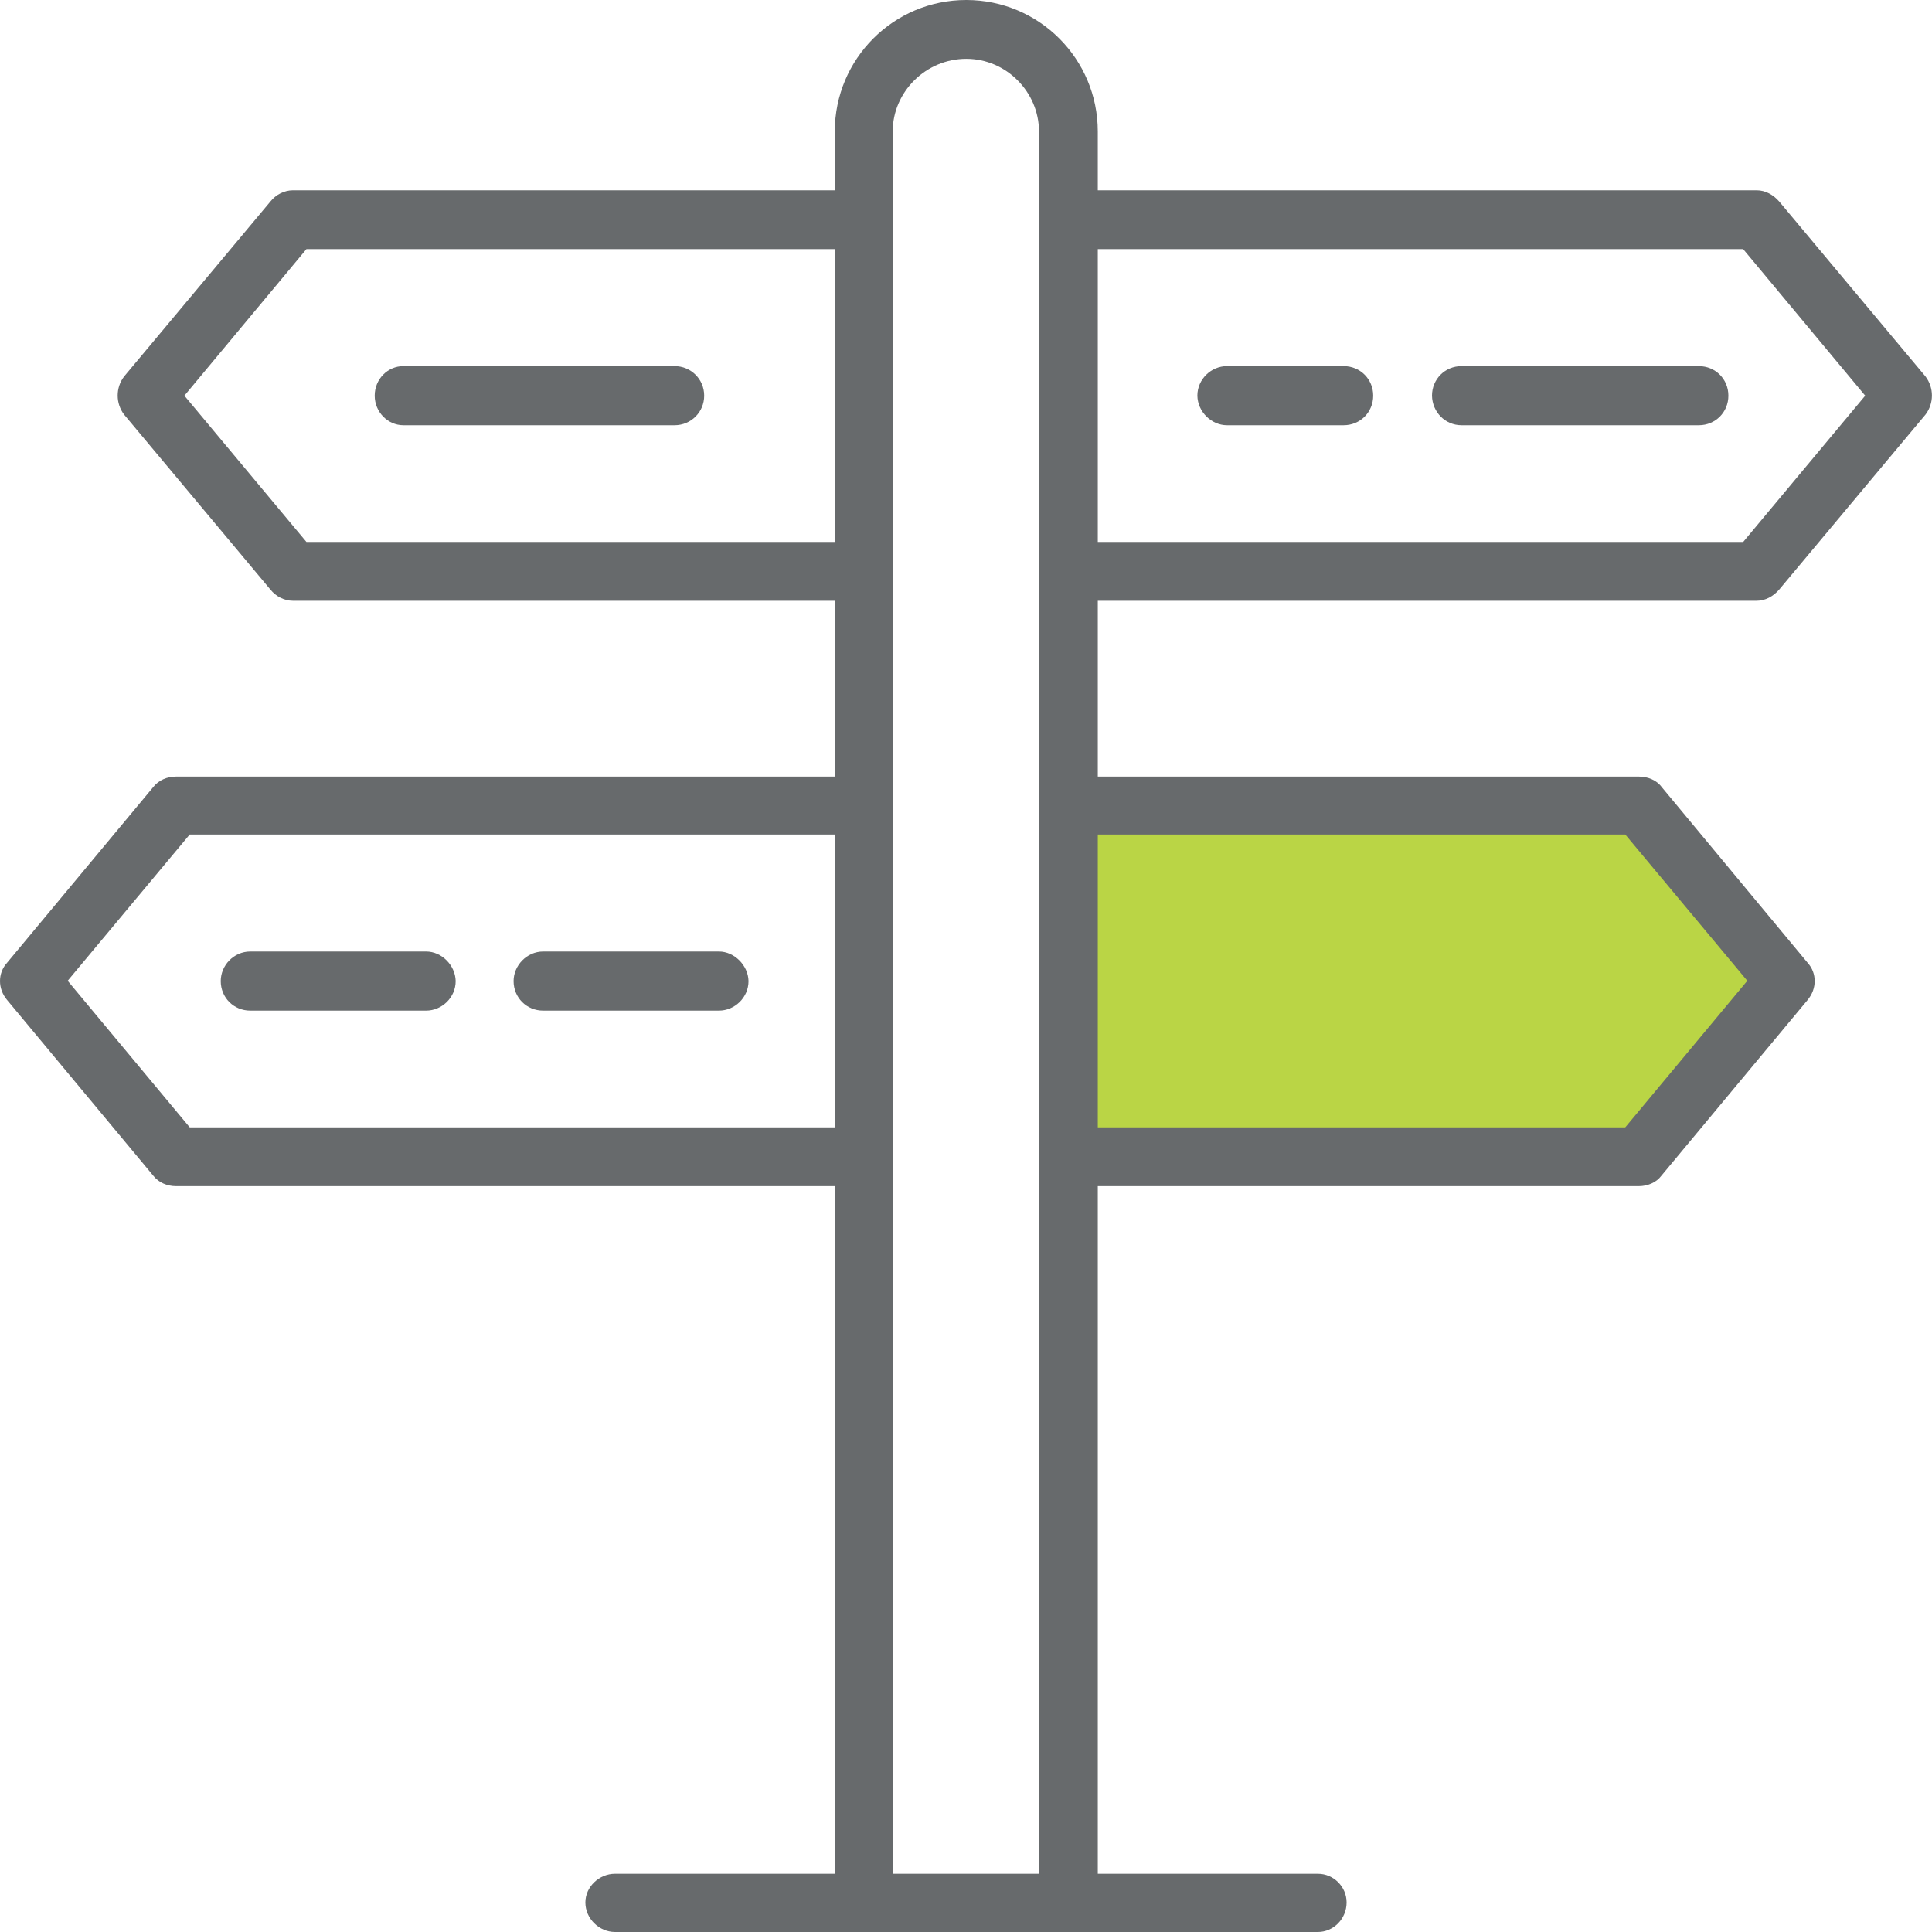 <?xml version="1.0" encoding="utf-8"?>
<!-- Generator: Adobe Illustrator 23.1.0, SVG Export Plug-In . SVG Version: 6.00 Build 0)  -->
<svg version="1.1" id="Calque_1" xmlns="http://www.w3.org/2000/svg" xmlns:xlink="http://www.w3.org/1999/xlink" x="0px" y="0px"
	 viewBox="0 0 65.38 65.38" style="enable-background:new 0 0 65.38 65.38;" xml:space="preserve">
<style type="text/css">
	.st0{fill:#BAD545;}
	.st1{fill:#676A6C;}
</style>
<path class="st0" d="M36.45,27.19h18.66l5.05,6.01l-4.9,6.07H36.45V27.19z"/>
<path class="st1" d="M59.45,20.33c0.29,0,0.56-0.15,0.76-0.38l4.95-5.92c0.29-0.38,0.29-0.91,0-1.29l-4.95-5.92
	c-0.2-0.23-0.47-0.38-0.76-0.38h-22.3V4.45C37.15,1.99,35.16,0,32.7,0s-4.45,1.99-4.45,4.45v1.99H9.91c-0.29,0-0.58,0.15-0.76,0.38
	L4.2,12.74c-0.29,0.38-0.29,0.91,0,1.29l4.95,5.92c0.18,0.23,0.47,0.38,0.76,0.38h18.34v5.95H5.95c-0.29,0-0.58,0.12-0.76,0.35
	l-4.95,5.95c-0.32,0.35-0.32,0.88,0,1.26l4.95,5.95c0.18,0.23,0.47,0.35,0.76,0.35h22.3v23.27h-7.44c-0.53,0-1,0.44-1,0.97
	c0,0.55,0.47,1,1,1H44.6c0.52,0,0.97-0.44,0.97-1c0-0.53-0.44-0.97-0.97-0.97h-7.45V40.14h18.31c0.29,0,0.59-0.12,0.76-0.35
	l4.95-5.95c0.32-0.38,0.32-0.91,0-1.26l-4.94-5.95c-0.17-0.23-0.47-0.35-0.76-0.35H37.15v-5.95H59.45z M58.99,8.43l4.13,4.96
	l-4.13,4.95H37.15V8.43C37.15,8.43,58.99,8.43,58.99,8.43z M10.37,18.34l-4.13-4.95l4.13-4.96h17.88v9.91
	C28.25,18.34,10.37,18.34,10.37,18.34z M6.42,38.15l-4.13-4.96l4.13-4.95h21.83v9.91C28.25,38.15,6.42,38.15,6.42,38.15z
	 M30.21,63.41V4.45c0-1.34,1.12-2.46,2.49-2.46c1.35,0,2.46,1.12,2.46,2.46v58.96H30.21z M55,28.24l4.13,4.95L55,38.15H37.15v-9.91
	C37.15,28.24,55,28.24,55,28.24z"/>
<path class="st1" d="M41.52,14.39h3.95c0.56,0,1-0.44,1-1s-0.44-1-1-1h-3.95c-0.53,0-1,0.44-1,1C40.53,13.94,41,14.39,41.52,14.39z
	 M49.46,14.39h8.03c0.56,0,1-0.44,1-1s-0.44-1-1-1h-8.03c-0.56,0-1,0.44-1,1C48.47,13.94,48.9,14.39,49.46,14.39z M22.83,12.39
	h-9.18c-0.53,0-0.97,0.44-0.97,1c0,0.55,0.44,1,0.97,1h9.18c0.55,0,1-0.44,1-1S23.38,12.39,22.83,12.39z M14.42,32.2H8.47
	c-0.56,0-1,0.47-1,1c0,0.56,0.44,1,1,1h5.95c0.53,0,1-0.44,1-1C15.41,32.67,14.95,32.2,14.42,32.2z M24.33,32.2h-5.95
	c-0.55,0-1,0.47-1,1c0,0.56,0.44,1,1,1h5.95c0.53,0,1-0.44,1-1C25.32,32.67,24.85,32.2,24.33,32.2z"/>
</svg>
